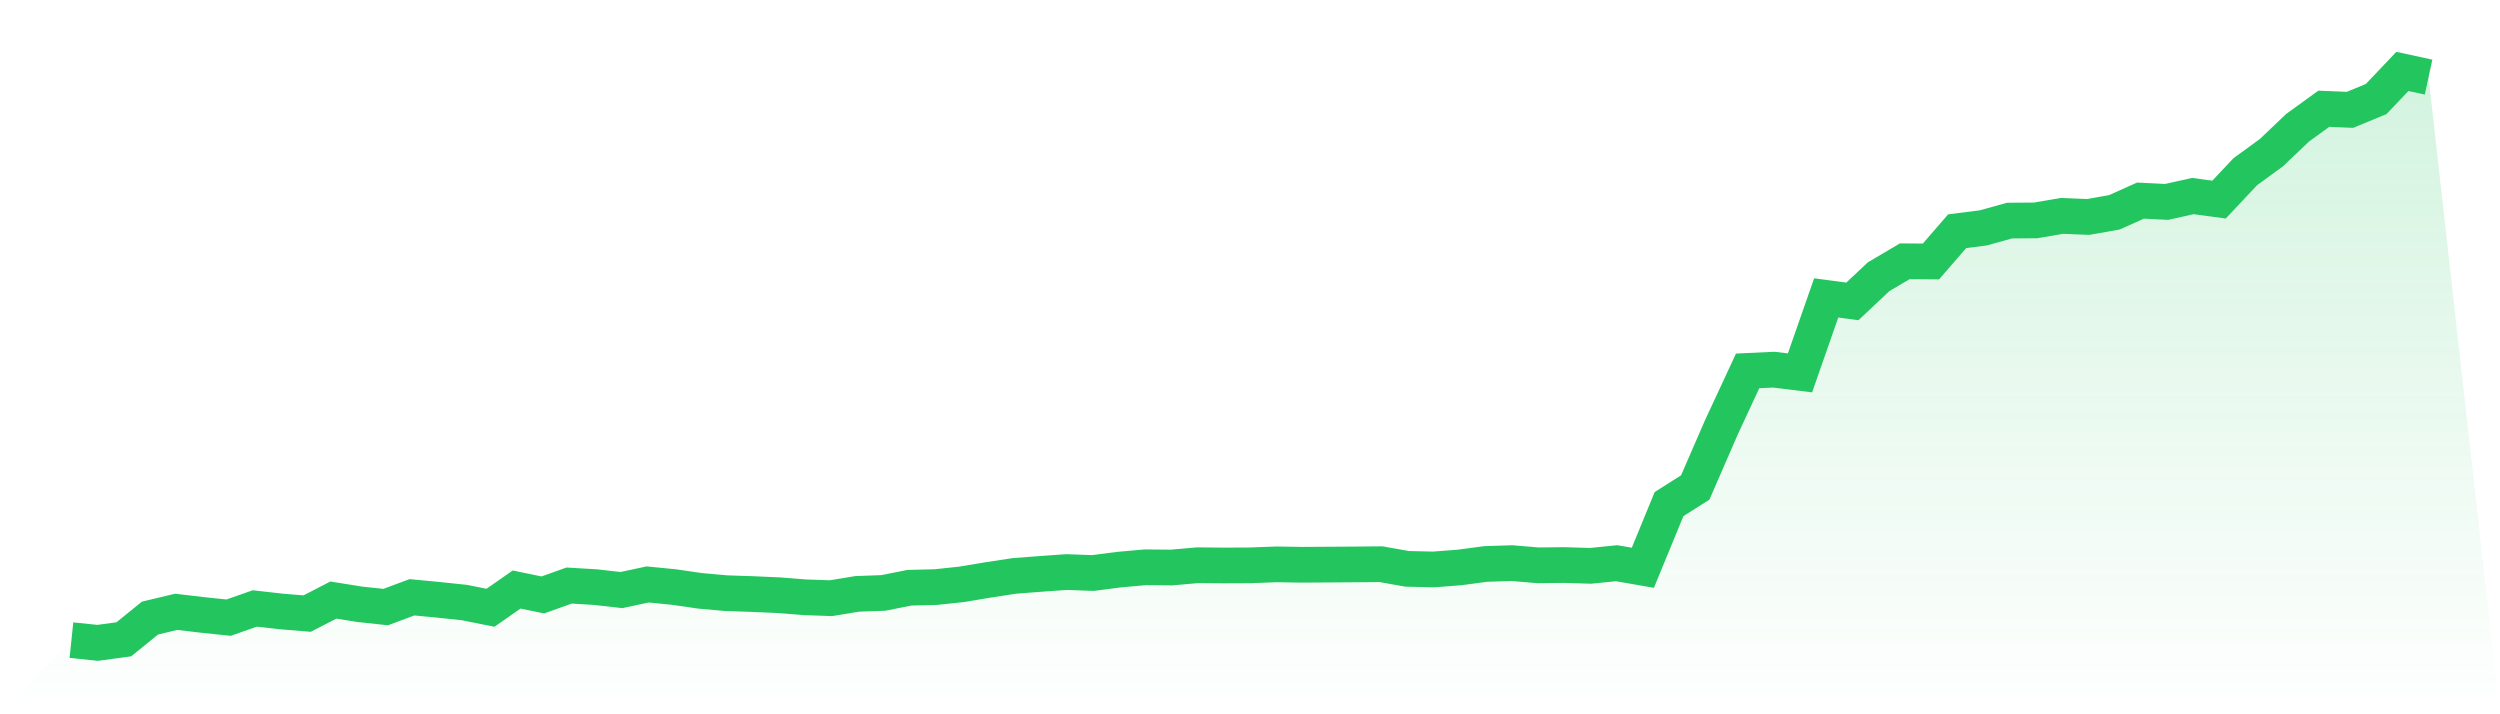 <svg viewBox="0 0 140 40" xmlns="http://www.w3.org/2000/svg">
<defs>
<linearGradient id="gradient" x1="0" x2="0" y1="0" y2="1">
<stop offset="0%" stop-color="#22c55e" stop-opacity="0.2"/>
<stop offset="100%" stop-color="#22c55e" stop-opacity="0"/>
</linearGradient>
</defs>
<path d="M4,35.848 L4,35.848 L5.467,36 L6.933,35.802 L8.4,34.612 L9.867,34.262 L11.333,34.435 L12.8,34.589 L14.267,34.074 L15.733,34.24 L17.2,34.361 L18.667,33.604 L20.133,33.839 L21.6,33.996 L23.067,33.448 L24.533,33.588 L26,33.742 L27.467,34.034 L28.933,33.013 L30.4,33.317 L31.867,32.791 L33.333,32.878 L34.8,33.044 L36.267,32.729 L37.733,32.874 L39.2,33.086 L40.667,33.218 L42.133,33.267 L43.6,33.331 L45.067,33.447 L46.533,33.499 L48,33.257 L49.467,33.204 L50.933,32.913 L52.4,32.877 L53.867,32.721 L55.333,32.476 L56.8,32.251 L58.267,32.139 L59.733,32.035 L61.2,32.089 L62.667,31.899 L64.133,31.768 L65.6,31.781 L67.067,31.653 L68.533,31.666 L70,31.66 L71.467,31.604 L72.933,31.627 L74.4,31.618 L75.867,31.608 L77.333,31.595 L78.8,31.855 L80.267,31.89 L81.733,31.778 L83.2,31.582 L84.667,31.535 L86.133,31.658 L87.6,31.642 L89.067,31.687 L90.533,31.54 L92,31.795 L93.467,28.227 L94.933,27.3 L96.4,23.926 L97.867,20.77 L99.333,20.701 L100.8,20.881 L102.267,16.683 L103.733,16.878 L105.2,15.498 L106.667,14.631 L108.133,14.642 L109.6,12.949 L111.067,12.761 L112.533,12.353 L114,12.342 L115.467,12.09 L116.933,12.15 L118.4,11.891 L119.867,11.234 L121.333,11.307 L122.8,10.979 L124.267,11.177 L125.733,9.618 L127.2,8.548 L128.667,7.152 L130.133,6.09 L131.6,6.151 L133.067,5.544 L134.533,4 L136,4.318 L140,40 L0,40 z" fill="url(#gradient)"/>
<path d="M4,35.848 L4,35.848 L5.467,36 L6.933,35.802 L8.4,34.612 L9.867,34.262 L11.333,34.435 L12.8,34.589 L14.267,34.074 L15.733,34.24 L17.2,34.361 L18.667,33.604 L20.133,33.839 L21.6,33.996 L23.067,33.448 L24.533,33.588 L26,33.742 L27.467,34.034 L28.933,33.013 L30.4,33.317 L31.867,32.791 L33.333,32.878 L34.8,33.044 L36.267,32.729 L37.733,32.874 L39.2,33.086 L40.667,33.218 L42.133,33.267 L43.6,33.331 L45.067,33.447 L46.533,33.499 L48,33.257 L49.467,33.204 L50.933,32.913 L52.4,32.877 L53.867,32.721 L55.333,32.476 L56.8,32.251 L58.267,32.139 L59.733,32.035 L61.2,32.089 L62.667,31.899 L64.133,31.768 L65.6,31.781 L67.067,31.653 L68.533,31.666 L70,31.66 L71.467,31.604 L72.933,31.627 L74.4,31.618 L75.867,31.608 L77.333,31.595 L78.8,31.855 L80.267,31.89 L81.733,31.778 L83.2,31.582 L84.667,31.535 L86.133,31.658 L87.6,31.642 L89.067,31.687 L90.533,31.54 L92,31.795 L93.467,28.227 L94.933,27.3 L96.4,23.926 L97.867,20.77 L99.333,20.701 L100.8,20.881 L102.267,16.683 L103.733,16.878 L105.2,15.498 L106.667,14.631 L108.133,14.642 L109.6,12.949 L111.067,12.761 L112.533,12.353 L114,12.342 L115.467,12.09 L116.933,12.15 L118.4,11.891 L119.867,11.234 L121.333,11.307 L122.8,10.979 L124.267,11.177 L125.733,9.618 L127.2,8.548 L128.667,7.152 L130.133,6.09 L131.6,6.151 L133.067,5.544 L134.533,4 L136,4.318" fill="none" stroke="#22c55e" stroke-width="2"/>
</svg>